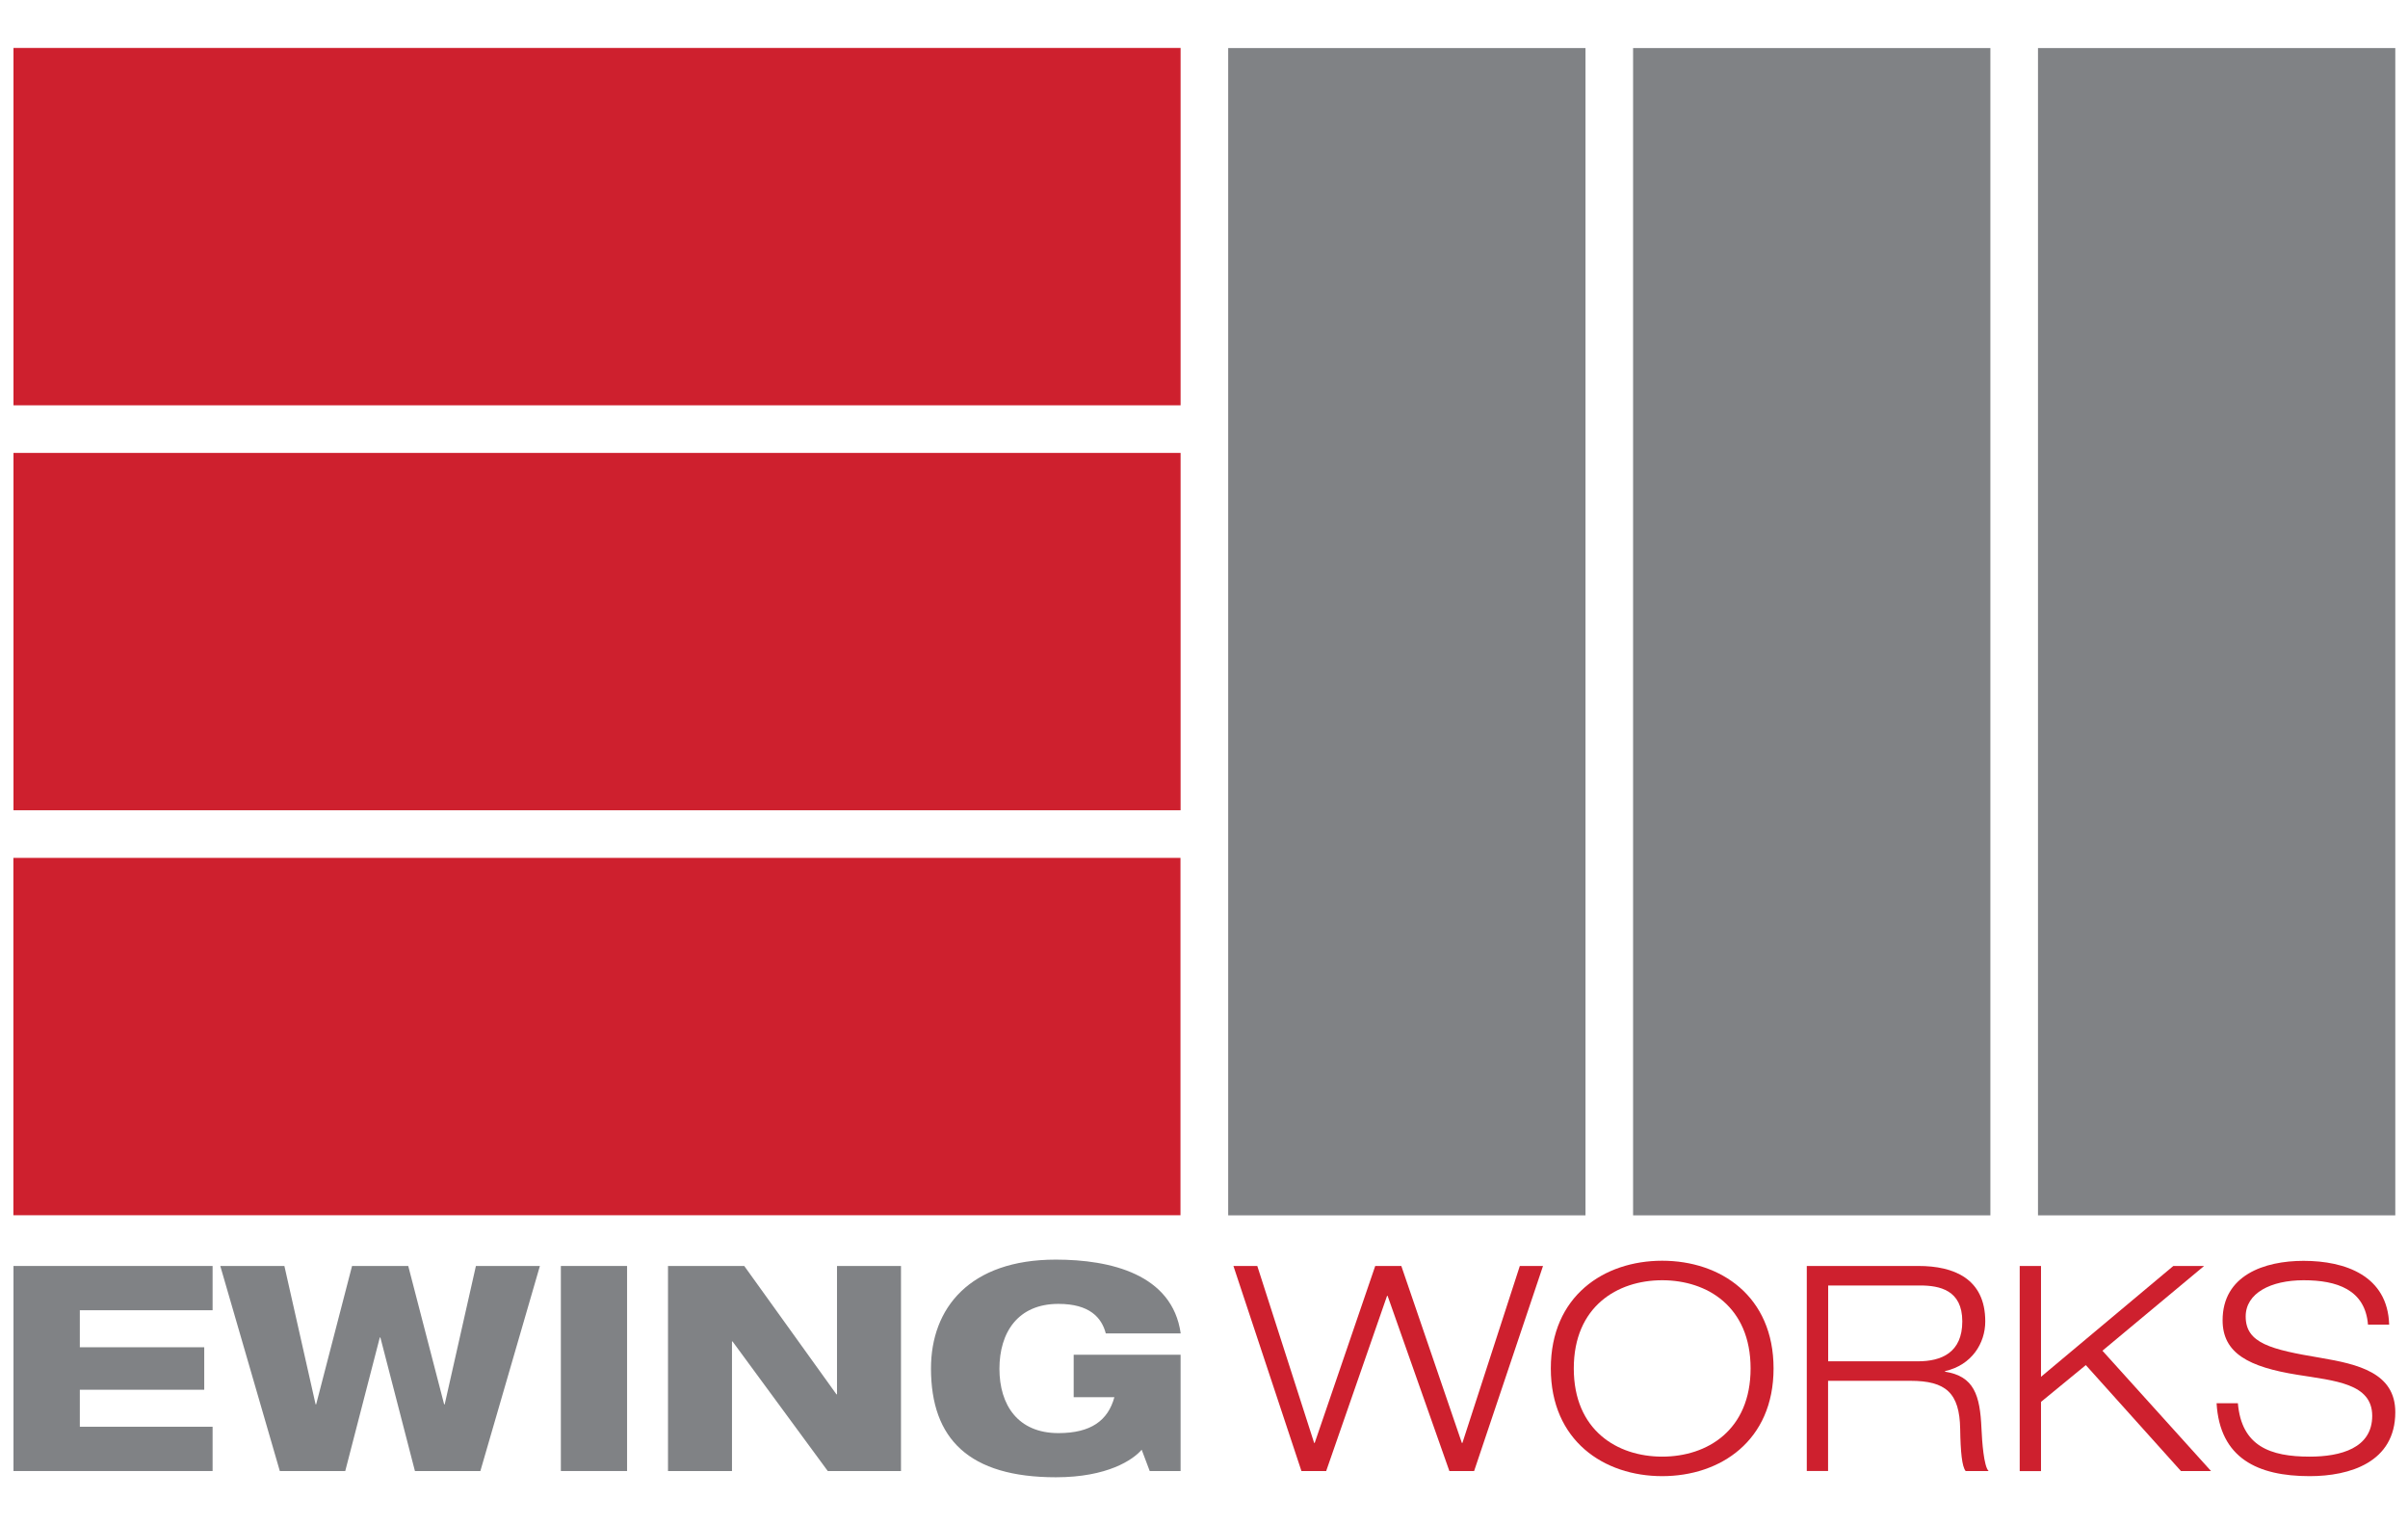<svg xmlns="http://www.w3.org/2000/svg" id="Layer_1" version="1.1" viewBox="0 0 216 136.8">
  <defs>
    <style>
      .st0 {
        fill: #808285;
      }

      .st1 {
        fill: #ce202e;
      }
    </style>
  </defs>
  <g>
    <rect class="st0" x="110.17" y="4.31" width="32.05" height="104.69"/>
    <rect class="st0" x="146.49" y="4.31" width="32.05" height="104.69"/>
    <rect class="st0" x="182.81" y="4.31" width="32.05" height="104.69"/>
  </g>
  <g>
    <rect class="st1" x="37.53" y="-32.01" width="32.05" height="104.69" transform="translate(73.89 -33.23) rotate(90)"/>
    <rect class="st1" x="37.53" y="4.31" width="32.05" height="104.69" transform="translate(110.21 3.09) rotate(90)"/>
    <rect class="st1" x="37.53" y="40.63" width="32.05" height="104.69" transform="translate(146.52 39.41) rotate(90)"/>
  </g>
  <path class="st0" d="M1.21,113.54h17.86v3.97H7.16v3.32h11.16v3.81H7.16v3.32h11.91v3.97H1.21v-18.39Z"/>
  <path class="st0" d="M19.77,113.54h5.74l2.8,12.41h.05l3.22-12.41h5.04l3.22,12.41h.05l2.8-12.41h5.74l-5.34,18.39h-5.87l-3.1-11.98h-.05l-3.1,11.98h-5.87l-5.34-18.39Z"/>
  <path class="st0" d="M50.31,113.54h5.94v18.39h-5.94v-18.39Z"/>
  <path class="st0" d="M59.92,113.54h6.84l8.27,11.51h.05v-11.51h5.74v18.39h-6.57l-8.54-11.62h-.05v11.62h-5.74v-18.39Z"/>
  <path class="st0" d="M96.31,121.5h9.59v10.43h-2.77l-.72-1.91c-.77.9-3.07,2.47-7.69,2.47-7.79,0-11.21-3.43-11.21-9.76,0-5.41,3.47-9.76,11.19-9.76,4.92,0,10.46,1.31,11.21,6.62h-6.72c-.37-1.42-1.45-2.65-4.25-2.65-3.65,0-5.29,2.58-5.29,5.82s1.65,5.77,5.29,5.77c2.92,0,4.45-1.13,5.02-3.22h-3.65v-3.81Z"/>
  <path class="st1" d="M136.35,113.54h2.06l-6.18,18.39h-2.22l-5.54-15.71h-.05l-5.46,15.71h-2.22l-6.1-18.39h2.14l5.1,15.87h.05l5.43-15.87h2.34l5.43,15.87h.05l5.15-15.87Z"/>
  <path class="st1" d="M149.1,113.07c5.23,0,9.99,3.17,9.99,9.66s-4.77,9.66-9.99,9.66-9.99-3.17-9.99-9.66,4.76-9.66,9.99-9.66ZM149.1,130.64c4.04,0,7.93-2.37,7.93-7.91s-3.89-7.91-7.93-7.91-7.93,2.37-7.93,7.91,3.89,7.91,7.93,7.91Z"/>
  <path class="st1" d="M162.08,113.54h10.02c3.12,0,5.98,1.11,5.98,4.97,0,1.96-1.21,3.92-3.61,4.46v.05c2.6.41,3.14,2.09,3.27,5.1.05,1.16.21,3.4.64,3.81h-2.06c-.33-.39-.46-1.75-.49-3.76-.05-3.25-1.29-4.33-4.46-4.33h-7.39v8.09h-1.91v-18.39ZM163.99,122.09h8.06c2.09,0,3.97-.77,3.97-3.58s-2.03-3.22-3.79-3.22h-8.24v6.8Z"/>
  <path class="st1" d="M181.17,113.54h1.91v9.94l11.87-9.94h2.76l-9.12,7.6,9.74,10.79h-2.7l-8.53-9.5-4.02,3.3v6.21h-1.91v-18.39Z"/>
  <path class="st1" d="M212.41,118.79c-.26-3.14-2.81-3.97-5.77-3.97s-5.2,1.16-5.2,3.25c0,2.4,2.24,2.96,6.72,3.71,3.35.57,6.7,1.34,6.7,4.87,0,4.51-4.1,5.74-7.68,5.74-4.66,0-8.06-1.6-8.35-6.54h1.91c.33,3.86,2.91,4.79,6.44,4.79,2.76,0,5.61-.75,5.61-3.66s-3.35-3.14-6.7-3.68c-4.38-.7-6.72-1.93-6.72-4.89,0-4.02,3.71-5.33,7.26-5.33,3.76,0,7.55,1.34,7.68,5.72h-1.91Z"/>
</svg>
